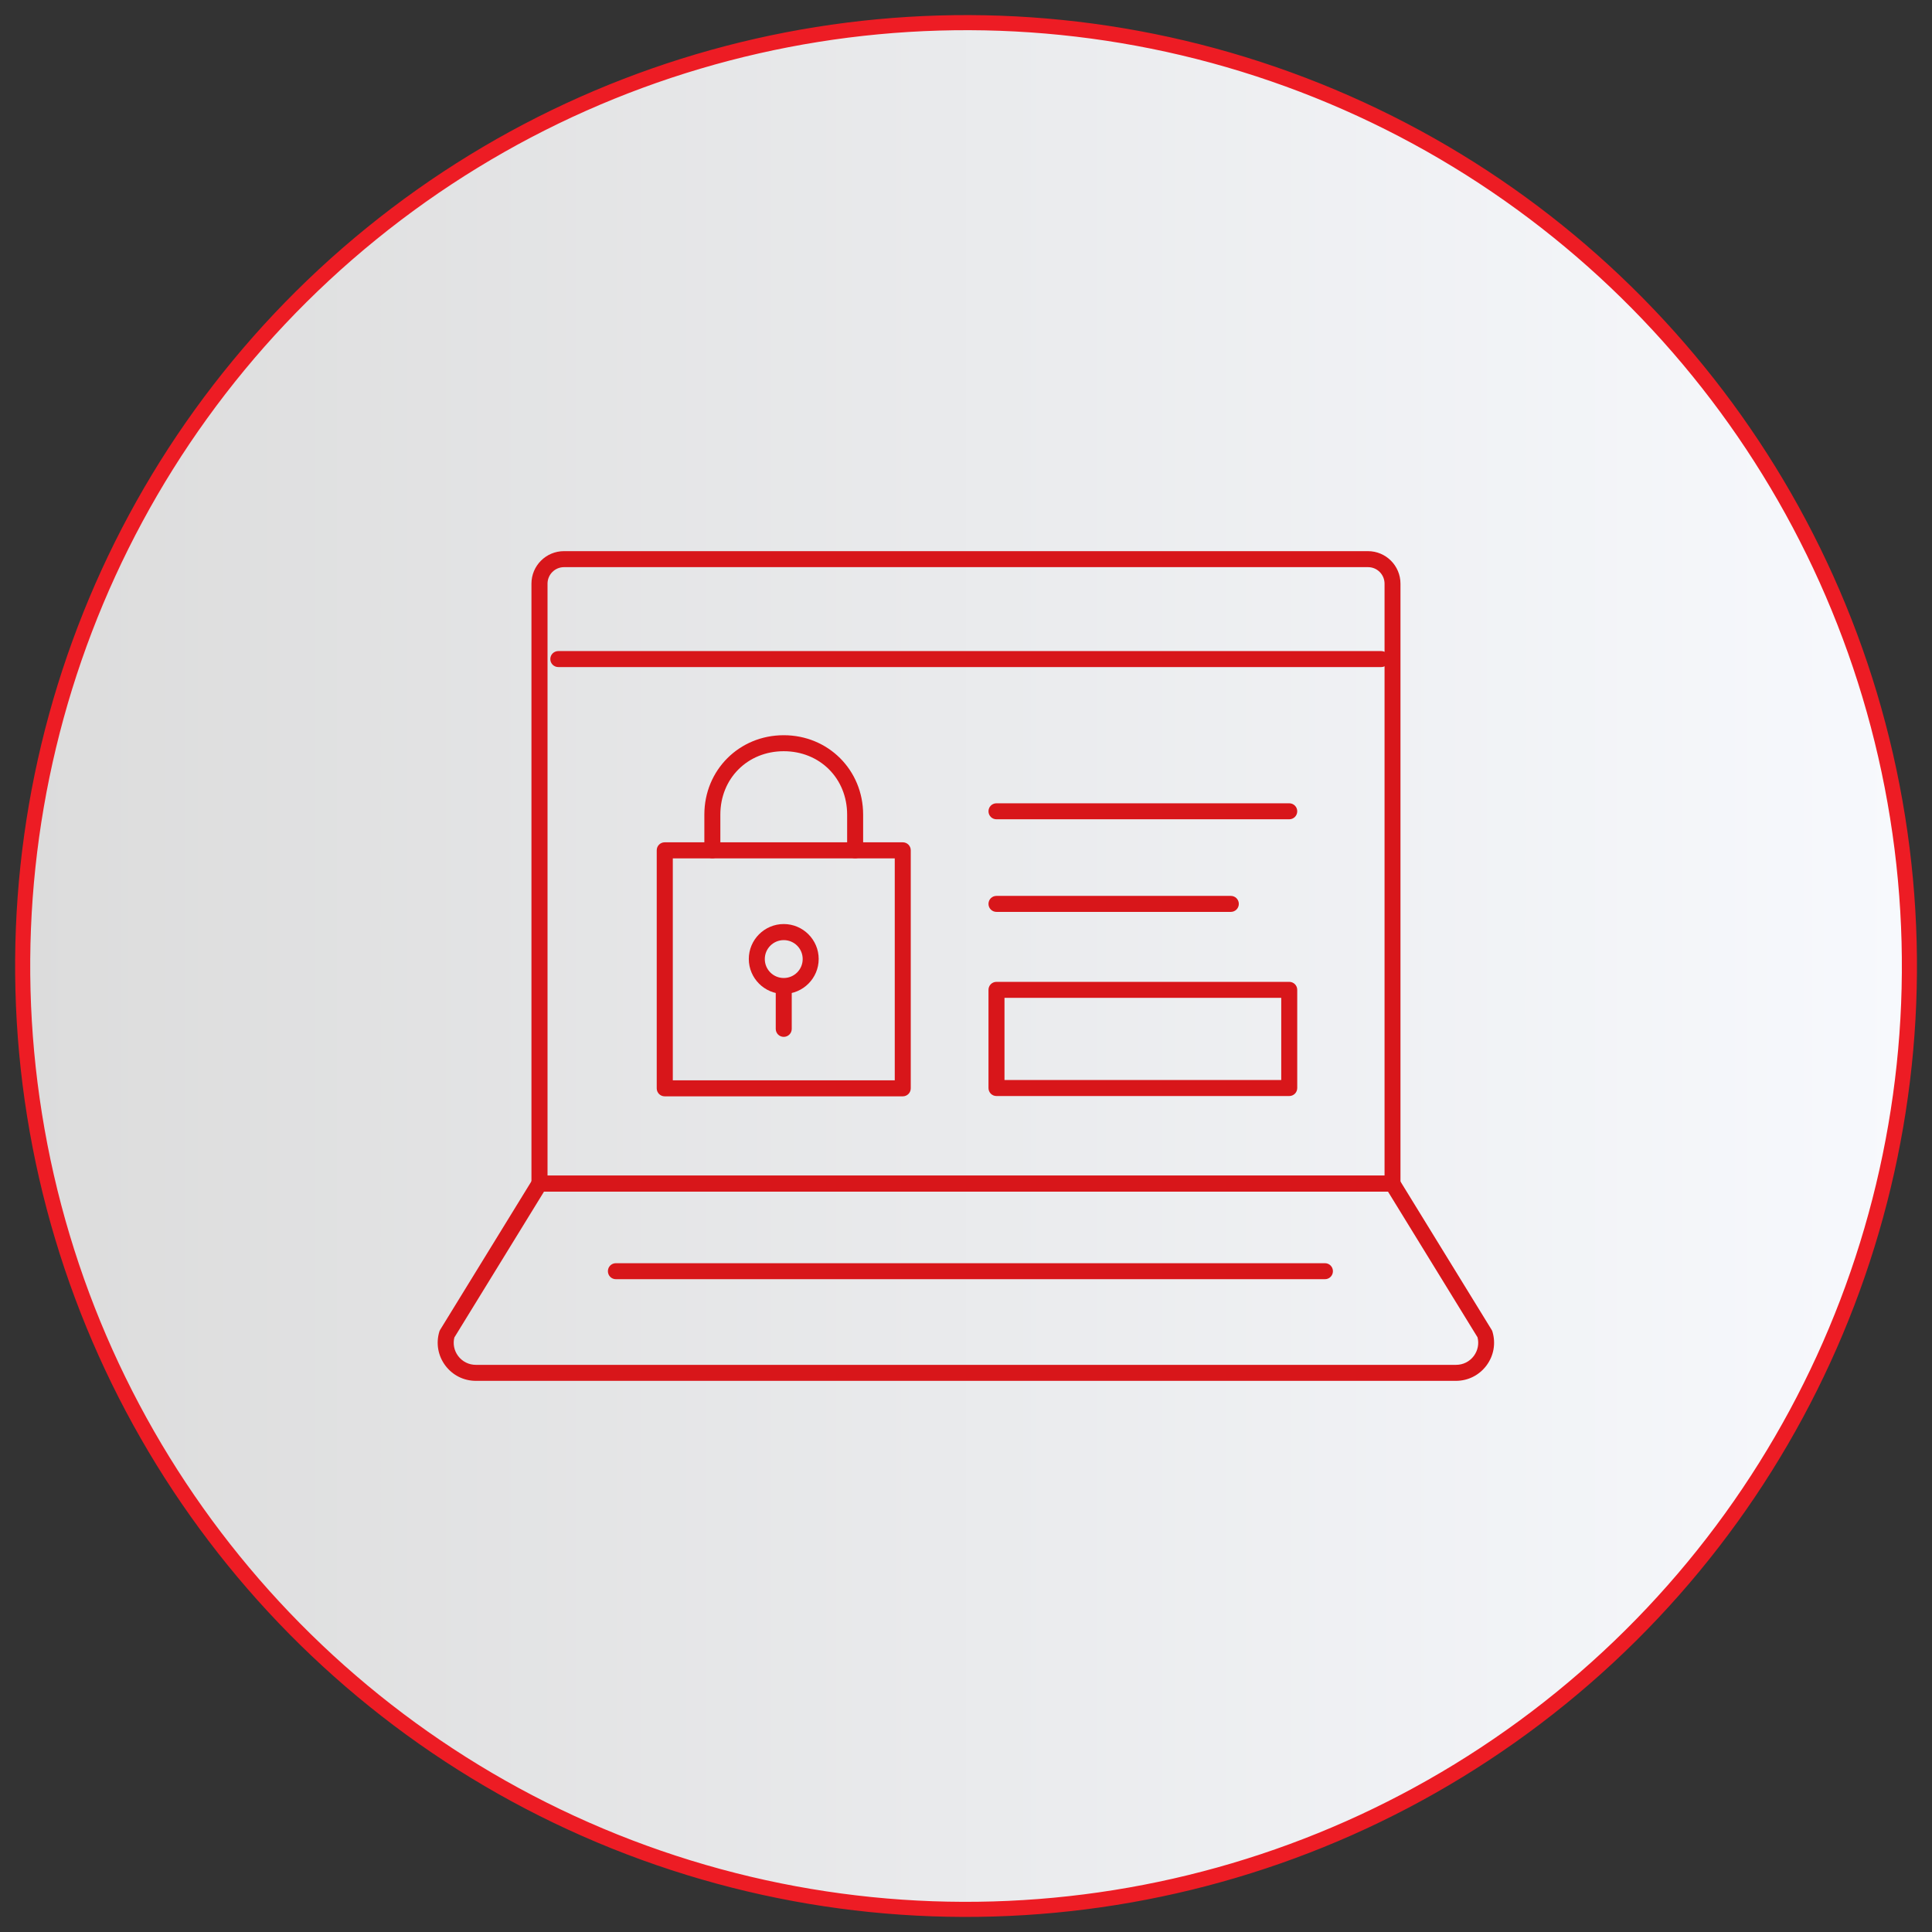 <svg xmlns="http://www.w3.org/2000/svg" xmlns:xlink="http://www.w3.org/1999/xlink" id="_11" width="256" height="256" viewBox="0 0 256 256"><rect x="0" y="0" width="256" height="256" fill="#333333" stroke="none"/><defs><style>.cls-1{fill:url(#linear-gradient);stroke:#ed1c24;stroke-miterlimit:10;stroke-width:2px;}.cls-2{fill:#d8161a;stroke-width:0px;}</style><linearGradient id="linear-gradient" x1="3" y1="128" x2="253" y2="128" gradientTransform="translate(201.86 -37.26) rotate(69.08)" gradientUnits="userSpaceOnUse"><stop offset="0" stop-color="#dcdcdc"></stop><stop offset="1" stop-color="#f7f9fd"></stop></linearGradient></defs><circle class="cls-1" cx="128" cy="128" r="125" transform="translate(-37.26 201.86) rotate(-69.08)"></circle><path class="cls-2" d="M184.51,157.9h-113.03c-.59,0-1.06-.47-1.06-1.06v-79.5c0-2.38,1.93-4.31,4.31-4.31h106.53c2.38,0,4.31,1.93,4.31,4.31v79.5c0,.59-.47,1.06-1.06,1.06ZM72.55,155.78h110.91v-78.44c0-1.21-.98-2.19-2.19-2.19h-106.53c-1.21,0-2.19.98-2.19,2.19v78.44Z"></path><path class="cls-2" d="M192.94,182.97H63.06c-1.61,0-3.09-.74-4.06-2.04-.96-1.29-1.25-2.92-.79-4.47.03-.09.06-.17.11-.25l12.25-19.93c.19-.31.53-.51.9-.51h113.03c.37,0,.71.19.9.51l12.25,19.93c.05.08.09.16.11.25.46,1.55.17,3.18-.79,4.47-.96,1.29-2.44,2.04-4.06,2.04ZM60.21,177.2c-.22.86-.04,1.76.49,2.47.56.75,1.42,1.18,2.36,1.18h129.87c.94,0,1.8-.43,2.36-1.18.53-.72.71-1.61.49-2.47l-11.86-19.3h-111.84l-11.86,19.3Z"></path><path class="cls-2" d="M183.02,88.39h-109.04c-.59,0-1.06-.47-1.06-1.06s.47-1.06,1.06-1.06h109.04c.59,0,1.06.47,1.06,1.06s-.47,1.06-1.06,1.06Z"></path><path class="cls-2" d="M175.56,169.5h-93.95c-.59,0-1.06-.47-1.06-1.06s.47-1.06,1.06-1.06h93.95c.59,0,1.06.47,1.06,1.06s-.47,1.06-1.06,1.06Z"></path><path class="cls-2" d="M119.62,145.27h-31.54c-.59,0-1.06-.47-1.06-1.06v-31.54c0-.59.47-1.06,1.06-1.06h31.54c.59,0,1.06.47,1.06,1.06v31.54c0,.59-.47,1.06-1.06,1.06ZM89.15,143.15h29.41v-29.41h-29.41v29.41Z"></path><path class="cls-2" d="M103.85,137.39c-.59,0-1.06-.47-1.06-1.06v-4.73c0-.59.47-1.06,1.06-1.06s1.06.47,1.06,1.06v4.73c0,.59-.47,1.06-1.06,1.06Z"></path><path class="cls-2" d="M113.31,113.73c-.59,0-1.06-.47-1.06-1.06v-4.73c0-4.79-3.61-8.4-8.4-8.4s-8.4,3.61-8.4,8.4v4.73c0,.59-.47,1.06-1.06,1.06s-1.06-.47-1.06-1.06v-4.73c0-5.9,4.62-10.52,10.52-10.52s10.52,4.62,10.52,10.52v4.73c0,.59-.47,1.06-1.06,1.06Z"></path><path class="cls-2" d="M103.85,131.7c-2.55,0-4.63-2.08-4.63-4.63s2.08-4.63,4.63-4.63,4.63,2.08,4.63,4.63-2.08,4.63-4.63,4.63ZM103.85,124.57c-1.38,0-2.51,1.12-2.51,2.51s1.12,2.51,2.51,2.51,2.51-1.12,2.51-2.51-1.12-2.51-2.51-2.51Z"></path><path class="cls-2" d="M163.09,120.83h-31.05c-.59,0-1.06-.47-1.06-1.06s.47-1.06,1.06-1.06h31.05c.59,0,1.06.47,1.06,1.06s-.47,1.06-1.06,1.06Z"></path><path class="cls-2" d="M170.83,108.56h-38.79c-.59,0-1.06-.47-1.06-1.06s.47-1.06,1.06-1.06h38.79c.59,0,1.06.47,1.06,1.06s-.47,1.06-1.06,1.06Z"></path><path class="cls-2" d="M170.83,145.23h-38.79c-.59,0-1.06-.47-1.06-1.06v-13.01c0-.59.47-1.06,1.06-1.06h38.79c.59,0,1.06.47,1.06,1.06v13.01c0,.59-.47,1.06-1.06,1.06ZM133.1,143.11h36.67v-10.89h-36.67v10.89Z"></path></svg>